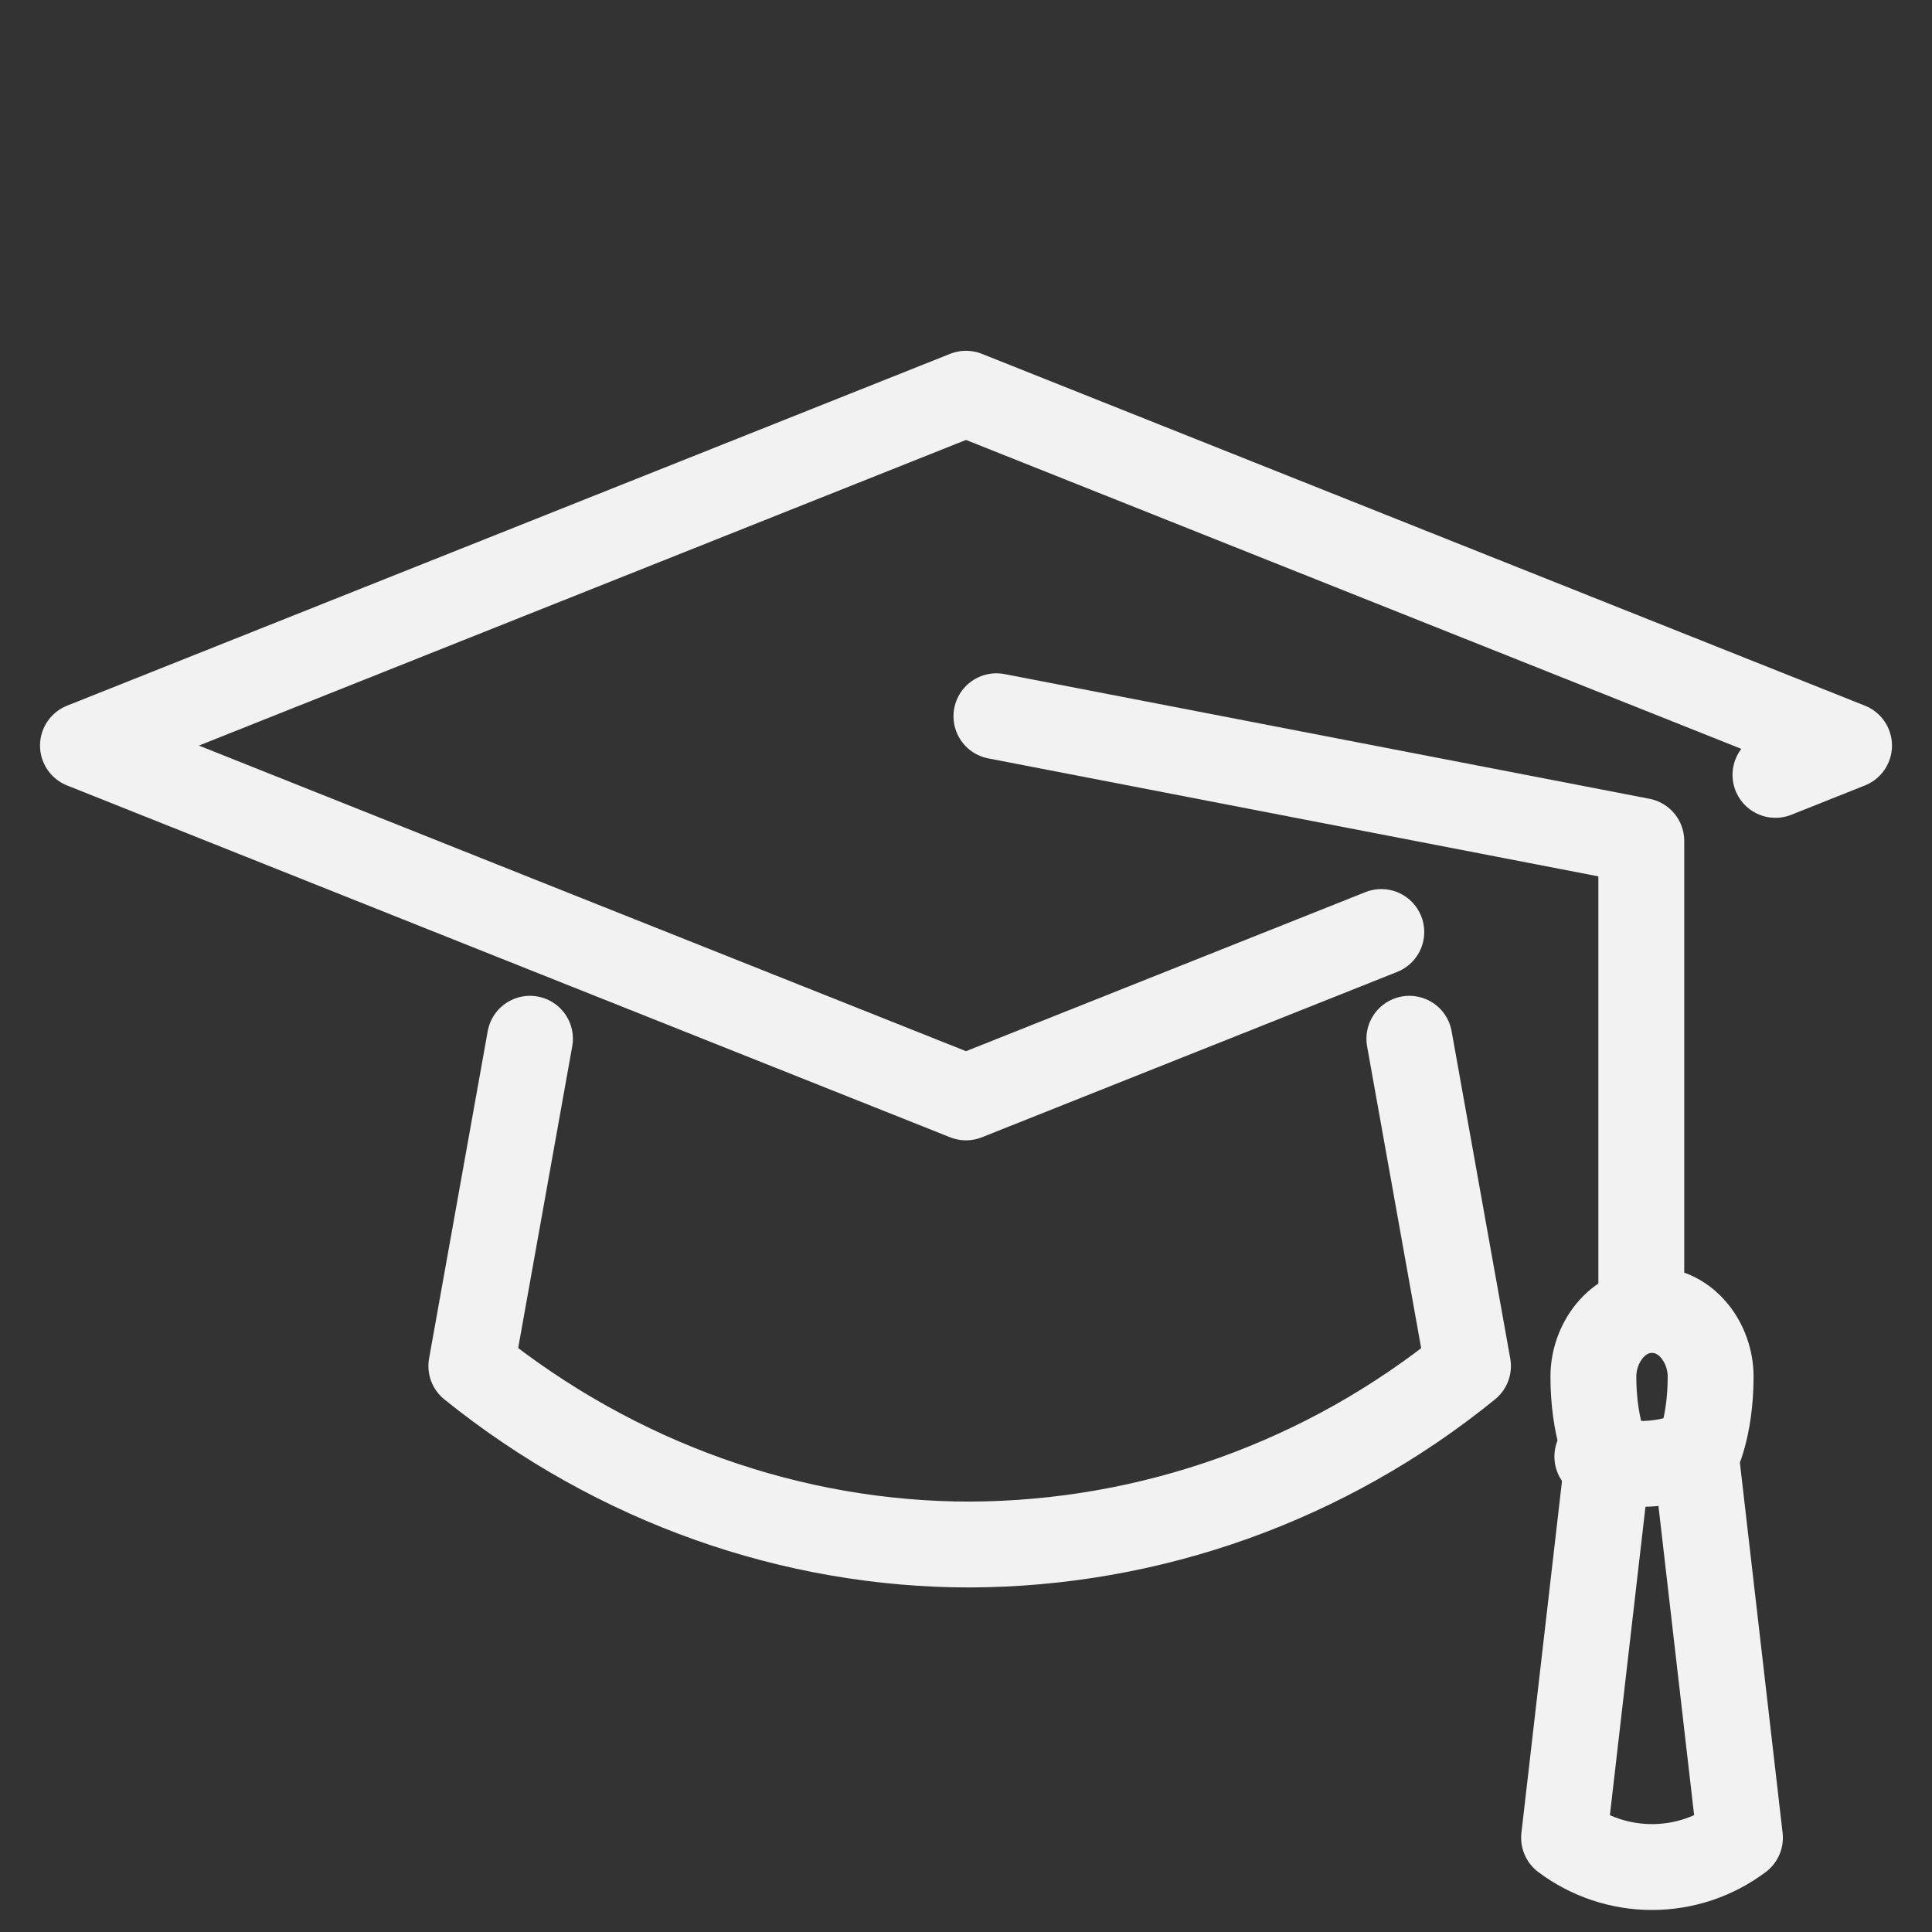 <svg width="900" height="900" viewBox="0 0 900 900" fill="none" xmlns="http://www.w3.org/2000/svg">
<rect x="0" y="0" width="900" height="900" fill="#333333" stroke="none"/>
<path d="M827.077 360.97L861.357 347.311L450 183.413L38.643 347.311L256.533 434.169L450 511.21L643.466 434.169" stroke="#F2F2F2" stroke-width="40" stroke-linecap="round" stroke-linejoin="round"/>
<path d="M656.532 483.894L683.842 636.344C617.956 689.909 536.124 719.223 451.707 719.498C369.643 719.498 287.58 691.09 219.571 636.344L246.881 483.894" stroke="#F2F2F2" stroke-width="40" stroke-linecap="round" stroke-linejoin="round"/>
<path d="M744.1 678.523C757.511 683.076 771.653 683.076 785.065 678.523" stroke="#F2F2F2" stroke-width="40" stroke-linecap="round" stroke-linejoin="round"/>
<path d="M790.051 678.524L810.534 856.081C798.715 864.947 784.341 869.739 769.569 869.739C754.796 869.739 740.422 864.947 728.604 856.081L749.086 678.524C749.086 678.524 742.259 665.546 742.259 641.23C742.259 625.811 753.327 610.233 769.569 610.233C785.811 610.233 796.879 625.811 796.879 641.23C796.879 665.546 790.051 678.524 790.051 678.524Z" stroke="#F2F2F2" stroke-width="40" stroke-linecap="round" stroke-linejoin="round"/>
<path d="M764.583 610.232V391.738L464.173 333.653" stroke="#F2F2F2" stroke-width="40" stroke-linecap="round" stroke-linejoin="round"/>
</svg>
